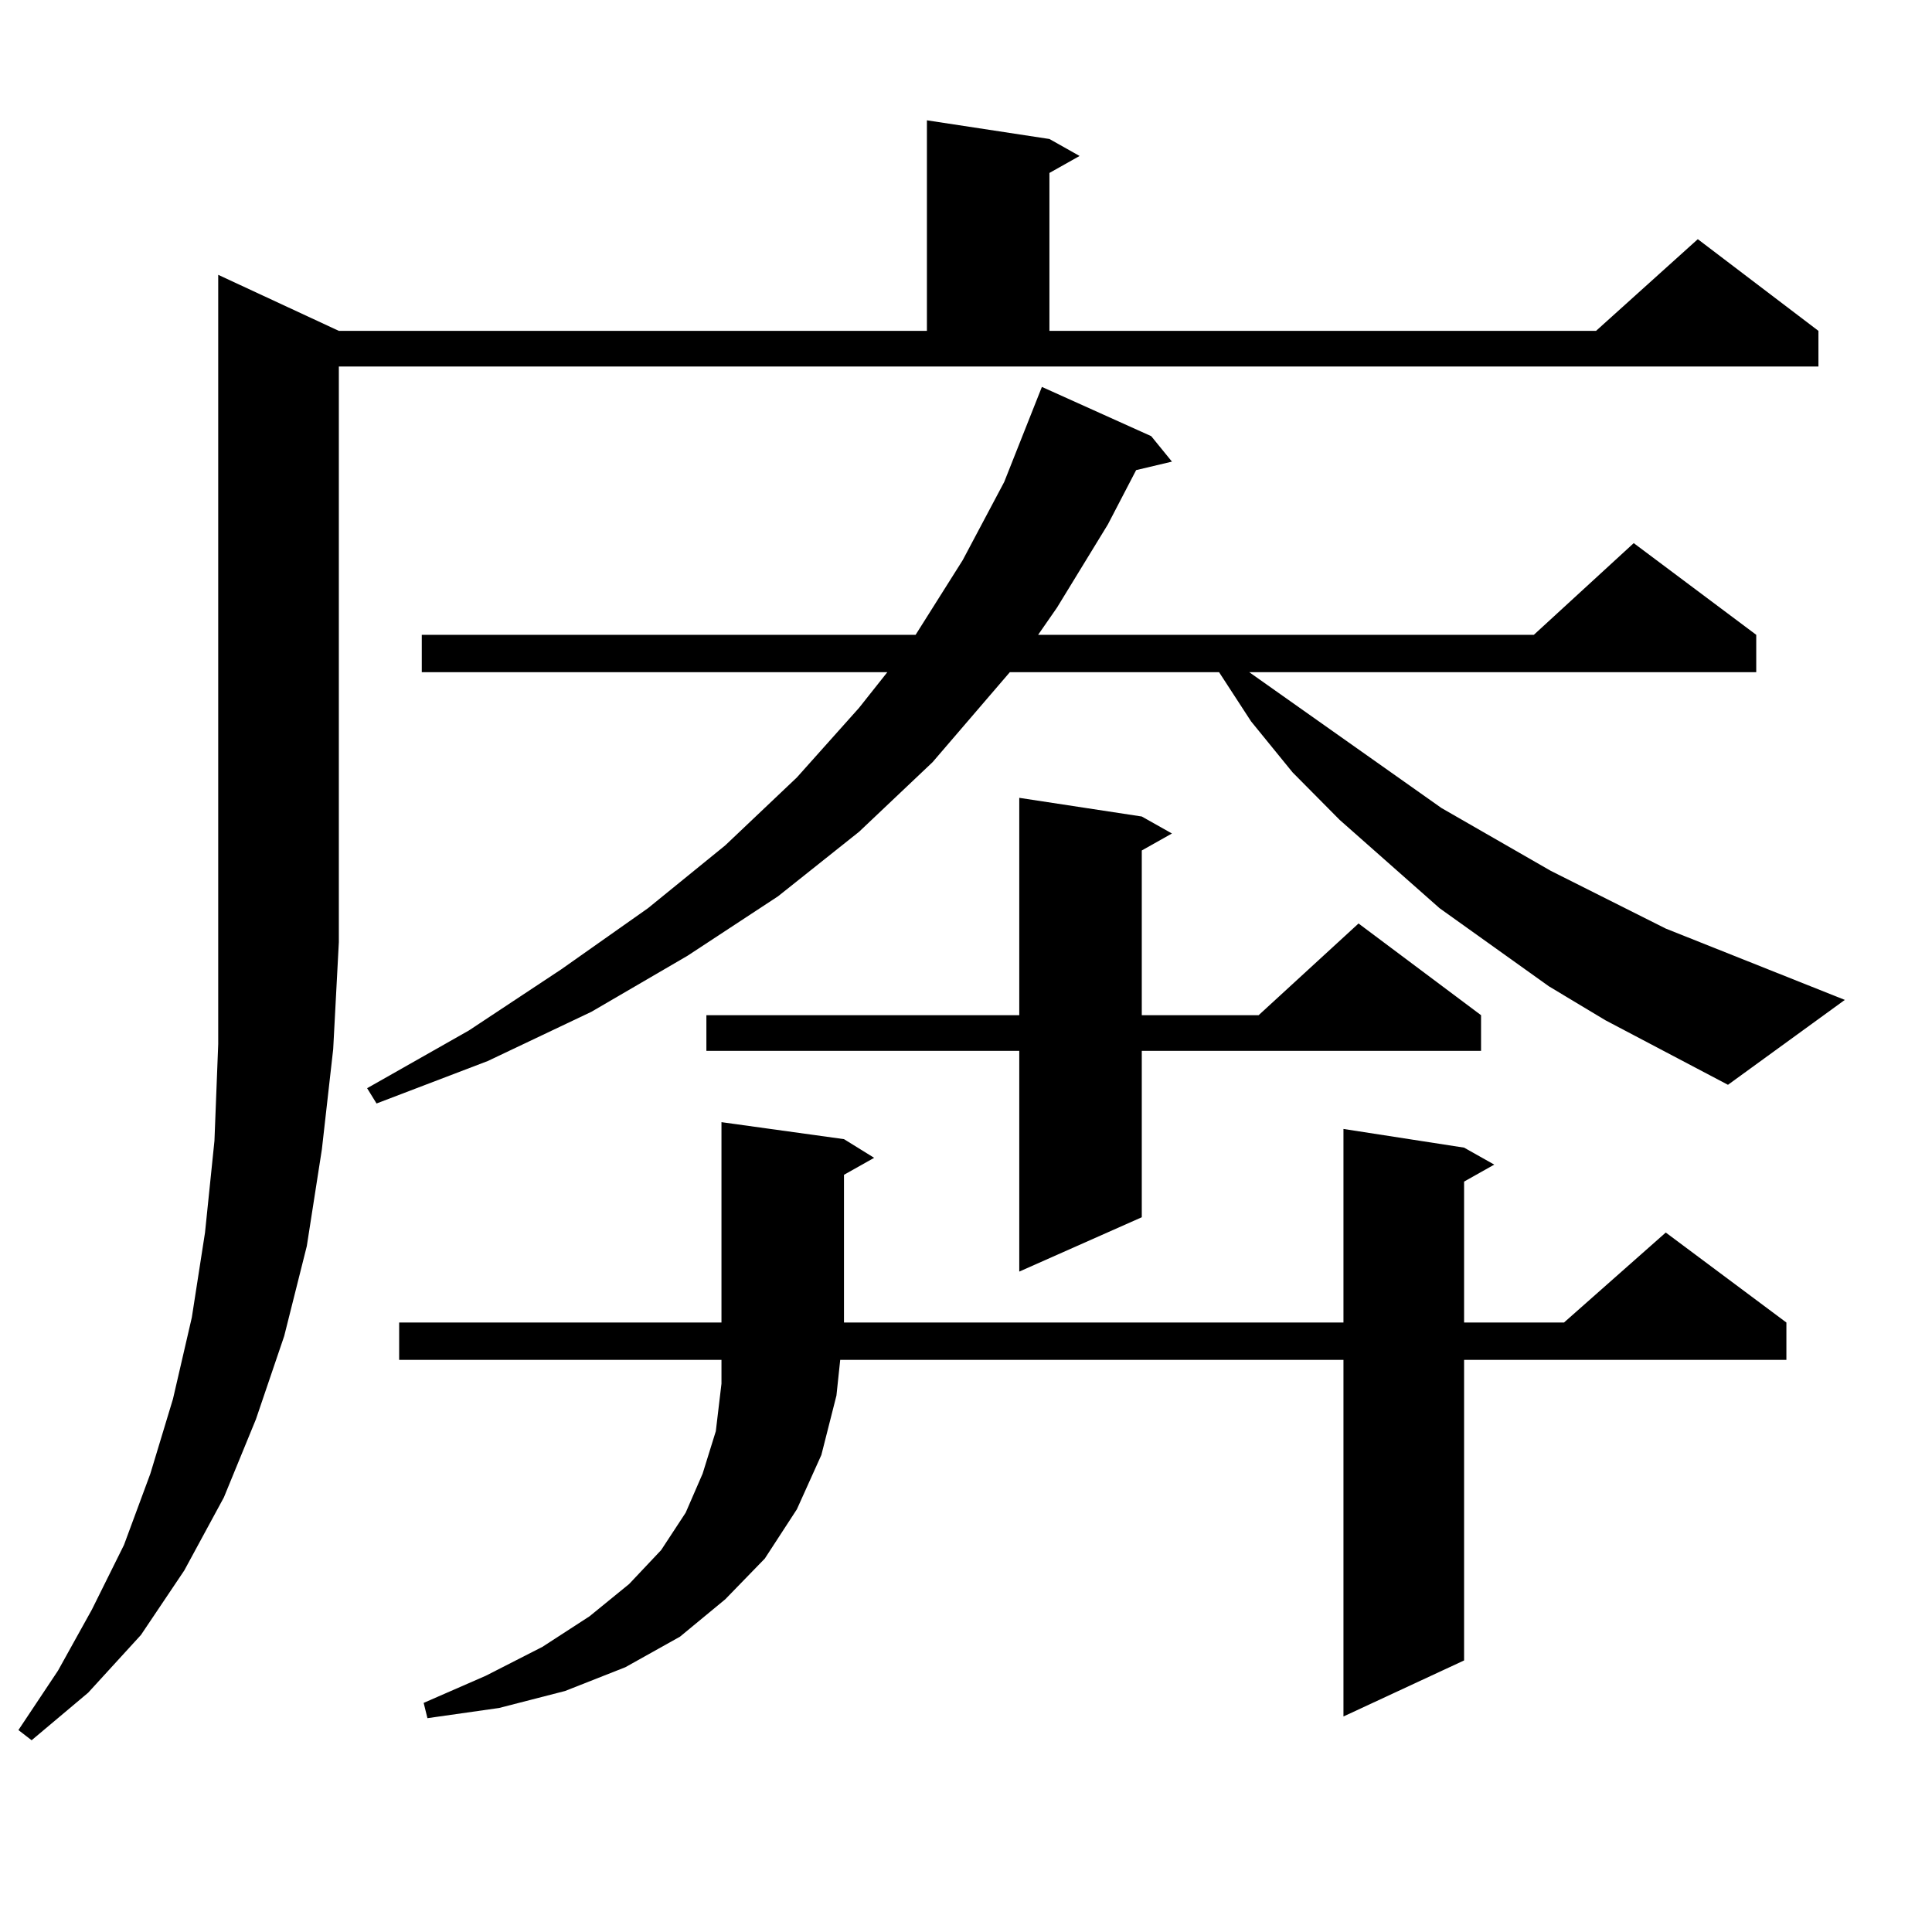 <?xml version="1.0" encoding="utf-8"?>
<!-- Generator: Adobe Illustrator 16.0.0, SVG Export Plug-In . SVG Version: 6.00 Build 0)  -->
<!DOCTYPE svg PUBLIC "-//W3C//DTD SVG 1.1//EN" "http://www.w3.org/Graphics/SVG/1.1/DTD/svg11.dtd">
<svg version="1.1" id="图层_1" xmlns="http://www.w3.org/2000/svg" xmlns:xlink="http://www.w3.org/1999/xlink" x="0px" y="0px"
	 width="1000px" height="1000px" viewBox="0 0 1000 1000" enable-background="new 0 0 1000 1000" xml:space="preserve">
<path d="M175.386,171.258h304.383V62.273l63.413,9.668l15.609,8.789l-15.609,8.789v81.738h282.92l52.682-47.461l62.438,47.461
	v18.457H175.386v297.949l-2.927,55.371l-5.854,51.855l-7.805,50.098l-11.707,46.582l-14.634,43.066l-16.585,40.43l-20.487,37.793
	l-22.438,33.398l-27.316,29.883L16.365,900.75l-6.829-5.273l20.487-30.762l17.561-31.641l16.585-33.398l13.658-36.914l11.707-38.672
	l9.756-42.188l6.829-43.945l4.878-47.461l1.951-50.098V142.254L175.386,171.258z M830.979,528.094l-29.268-17.578l-56.584-40.43
	l-51.706-45.703l-24.39-24.609l-21.463-26.367l-16.585-25.488h-108.29L482.695,394.5l-38.048,36.035l-41.95,33.398l-46.828,30.762
	l-49.755,29.004l-53.657,25.488l-57.56,21.973l-4.878-7.91l52.682-29.883l47.804-31.641l44.877-31.641l39.999-32.52l37.072-35.156
	l32.194-36.035l14.634-18.457h-240.97v-19.336h255.604l24.39-38.672l21.463-40.43l19.512-49.219l56.584,25.488l10.731,13.184
	l-18.536,4.395l-14.634,28.125l-26.341,43.066l-9.756,14.063h256.579l51.706-47.461l63.413,47.461v19.336H646.594l99.51,70.313
	l56.584,32.52l59.511,29.883l92.681,36.914l-60.486,43.945L830.979,528.094z M436.843,589.617l15.609,9.668l-15.609,8.789v76.465
	h258.53V584.344l62.438,9.668l15.609,8.789l-15.609,8.789v72.949h51.706l52.682-46.582l62.438,46.582v19.336H757.811v155.566
	l-62.438,29.004v-184.57H434.892l-1.951,18.457l-7.805,30.762l-12.683,28.125l-16.585,25.488l-20.487,21.094l-23.414,19.336
	l-28.292,15.82l-31.219,12.305l-34.146,8.789l-37.072,5.273l-1.951-7.91l32.194-14.063l29.268-14.941l24.39-15.82l20.487-16.699
	l16.585-17.578l12.683-19.336l8.78-20.215l6.829-21.973l2.927-24.609v-12.305H206.604v-19.336H373.43V580.828L436.843,589.617z
	 M590.985,422.625l15.609,8.789l-15.609,8.789v85.254h60.486l51.706-47.461l63.413,47.461v18.457H590.985v86.133l-63.413,28.125
	V543.914H365.625v-18.457h161.947v-112.5L590.985,422.625z"/>
</svg>
